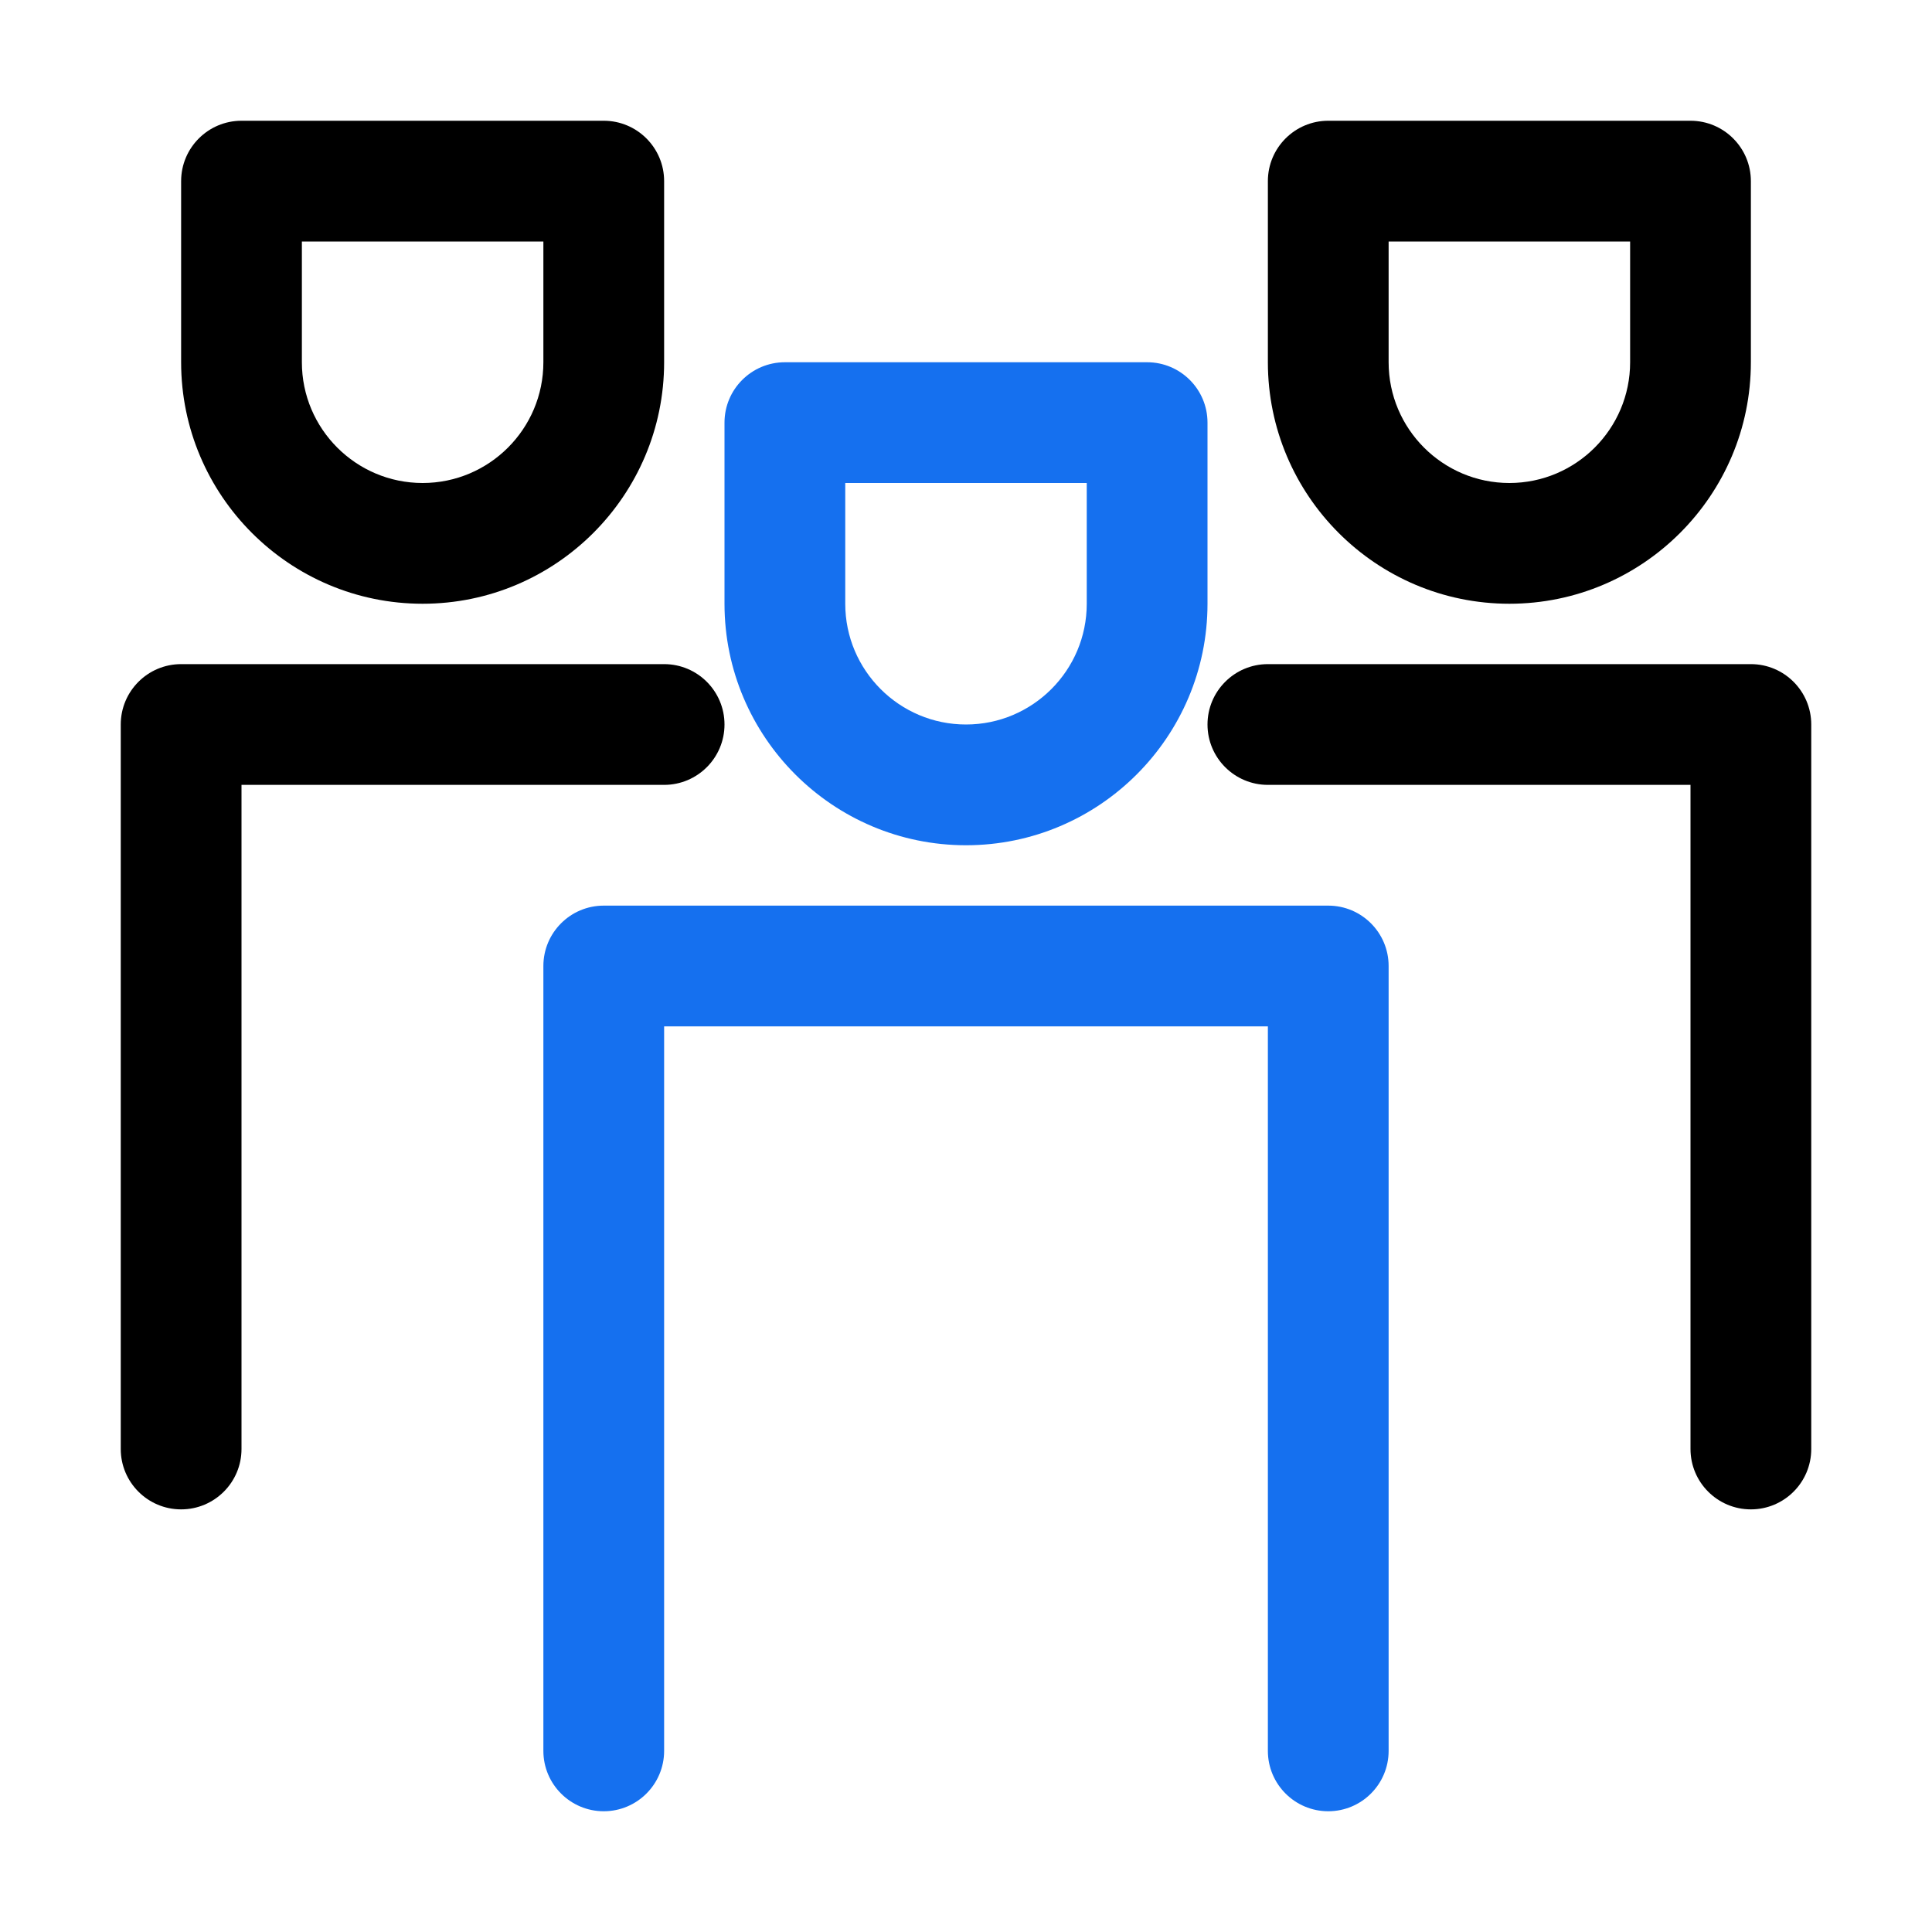 <svg width="80" height="80" viewBox="0 0 80 80" fill="none" xmlns="http://www.w3.org/2000/svg">
<path d="M40 35C45.515 35 50 30.515 50 25V17.5C50 16.12 48.88 15 47.5 15H32.5C31.12 15 30 16.12 30 17.5V25C30 30.515 34.485 35 40 35ZM35 20H45V25C45 27.758 42.758 30 40 30C37.242 30 35 27.758 35 25V20Z" fill="#1570EF"/>
<path d="M62.5 25C68.015 25 72.5 20.515 72.5 15V7.5C72.5 6.12 71.38 5 70 5H55C53.62 5 52.5 6.12 52.5 7.5V15C52.5 20.515 56.985 25 62.5 25ZM57.5 10H67.5V15C67.5 17.758 65.257 20 62.5 20C59.742 20 57.5 17.758 57.5 15V10Z" fill="black"/>
<path d="M17.5 25C23.015 25 27.5 20.515 27.5 15V7.5C27.5 6.12 26.38 5 25 5H10C8.62 5 7.5 6.12 7.5 7.5V15C7.5 20.515 11.985 25 17.5 25ZM12.5 10H22.5V15C22.5 17.758 20.258 20 17.5 20C14.742 20 12.5 17.758 12.5 15V10Z" fill="black"/>
<path d="M55 37.5H25C23.62 37.5 22.5 38.62 22.5 40V72.5C22.5 73.88 23.62 75 25 75C26.38 75 27.5 73.88 27.5 72.5V42.5H52.5V72.5C52.5 73.88 53.62 75 55 75C56.38 75 57.5 73.88 57.5 72.5V40C57.5 38.62 56.38 37.5 55 37.5Z" fill="#1570EF"/>
<path d="M72.5 27.5H52.5C51.12 27.5 50 28.62 50 30C50 31.38 51.12 32.5 52.5 32.5H70V60C70 61.38 71.12 62.5 72.5 62.5C73.88 62.5 75 61.38 75 60V30C75 28.62 73.88 27.5 72.5 27.5Z" fill="black"/>
<path d="M7.5 62.5C8.88 62.5 10 61.38 10 60V32.5H27.5C28.88 32.5 30 31.38 30 30C30 28.62 28.88 27.5 27.5 27.5H7.5C6.12 27.5 5 28.62 5 30V60C5 61.38 6.12 62.5 7.5 62.5Z" fill="black"/>
</svg>
